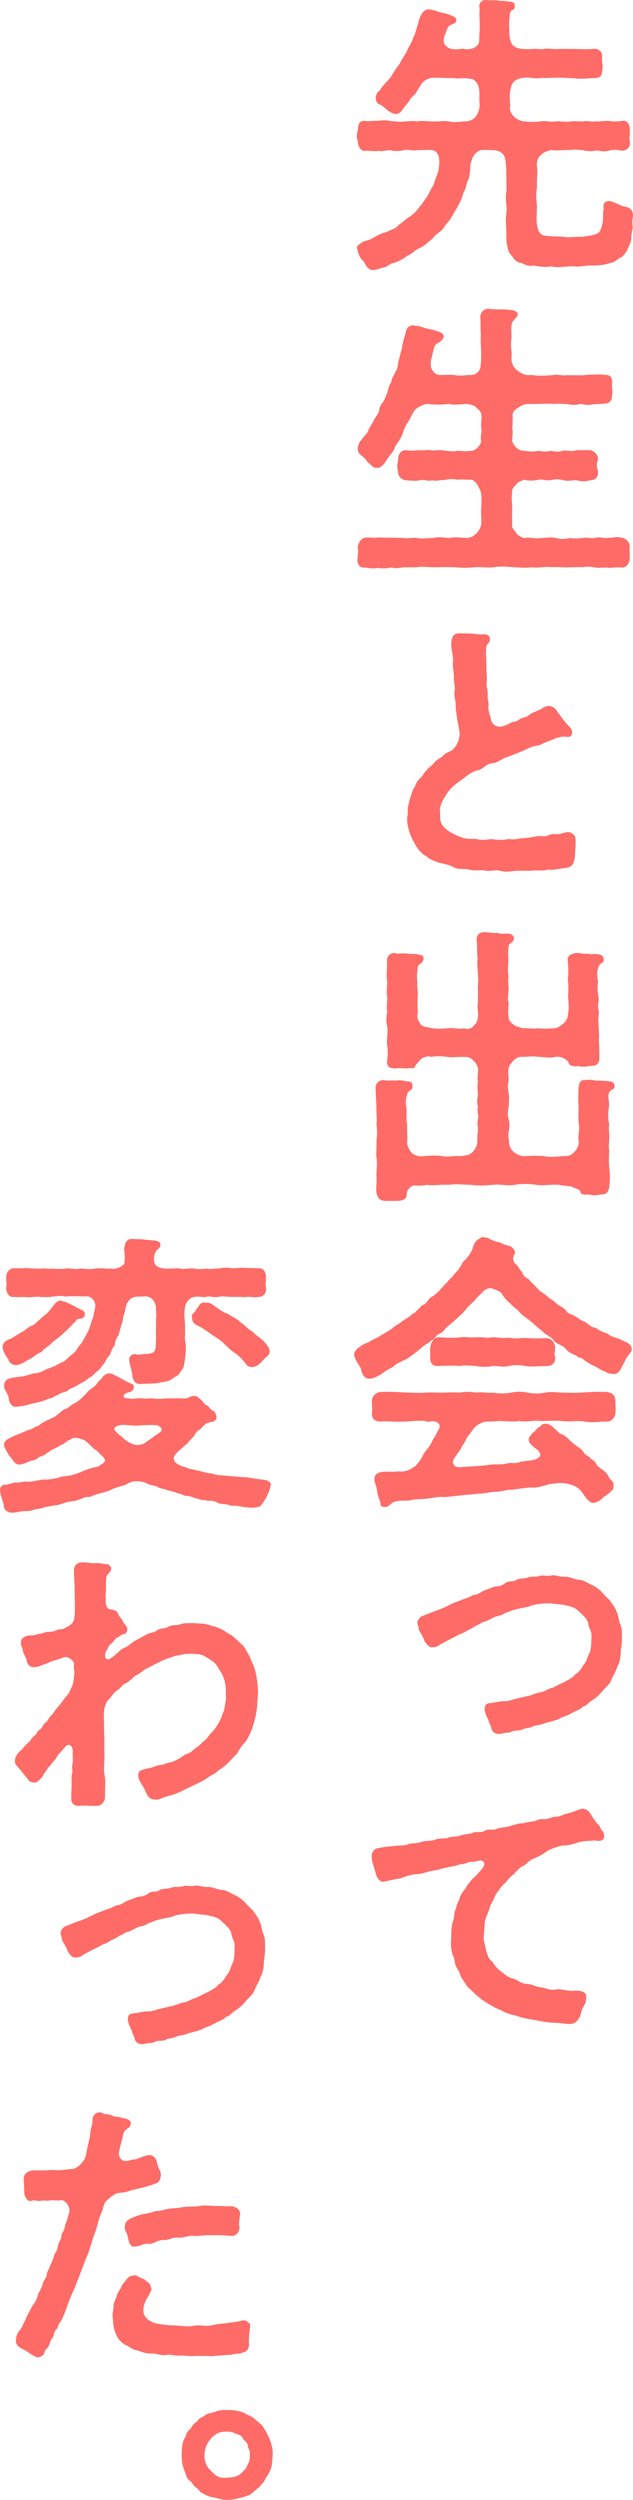 <?xml version="1.0" encoding="UTF-8"?><svg id="_レイヤー_2" xmlns="http://www.w3.org/2000/svg" viewBox="0 0 88.712 350.182"><defs><style>.cls-1{fill:#ff6b66;}</style></defs><g id="_レイヤー_4"><path class="cls-1" d="M88.671,31.775c0,.451-.246,1.066-.205,1.599,0,.451-.328,1.148-.492,1.476-.205.574-.615.902-.861,1.189-.615.164-.861.738-1.558.779-.779.287-1.271.328-2.05.369-.492,0-1.271,0-2.05.123-.738.082-1.107-.041-1.722,0-.943.082-1.599.205-2.46,0-.82.164-1.845.041-2.46-.123-.656.164-1.23-.082-1.763-.369-.533,0-1.025-.451-1.189-.82-.287-.328-.656-.697-.697-1.271-.205-.615-.164-.902-.205-1.804.041-1.148-.164-1.927,0-3.034.164-1.066-.205-1.804,0-2.993.082-.984-.041-2.05,0-3.157-.082-.656-.041-1.722-.492-2.173-.533-.533-1.107-.533-1.681-.533-.287-.041-.902-.041-1.435,0-.451.164-1.107.738-1.148,1.189-.246.533-.369,1.148-.287,1.558-.164.697-.082,1.107-.328,1.476-.246.492-.205.779-.451,1.394-.369.574-.287.984-.533,1.353-.123.369-.369.738-.697,1.353-.369.574-.574.984-.738,1.23-.205.41-.615.697-.902,1.189-.369.697-1.189.943-1.558,1.558-.41.328-1.271,1.148-1.763,1.353-.779.287-1.23.943-1.886,1.148-.574.492-1.476.902-1.968,1.025-.533.082-.82.574-1.353.615-.369.123-1.025.287-1.394.369-.779-.041-1.025-.533-1.394-1.271-.41-.205-.82-1.148-.902-1.763,0-.041-.041-.082-.041-.123,0-.328.574-.574.902-.861.533-.123.943-.246,1.353-.492.533-.287,1.23-.697,1.886-.82.779-.41,1.353-.451,1.722-1.025.533-.287,1.107-.902,1.558-1.148.328-.205.943-.738,1.312-1.312.451-.451.615-.861,1.148-1.517.164-.369.451-.902.902-1.681.164-.615.41-1.189.656-1.927.246-1.476.205-2.788-1.066-2.911l-1.968.041c-.738.164-1.107-.164-1.763,0-.615.164-1.312.164-1.763.041-.738-.123-1.271.246-1.804.041-.533.164-1.271-.041-1.845,0-.738.164-1.107-.779-1.107-1.394-.082-.164-.123-.369-.123-.574,0-.287.041-.574.123-.861.082-.779.123-1.435,1.107-1.353.451.123,1.148-.082,1.845,0,.574-.164,1.394-.041,1.804.041.492,0,1.271.164,1.763.041.779,0,1.271-.164,1.763,0,.656-.164,1.599,0,2.255,0,.902.041,1.599-.164,2.296,0,.369.123,1.435.082,2.009,0,1.394.041,1.968-.779,2.214-1.886.082-.738-.041-.943,0-1.558.041-1.025-.082-1.558-.451-2.05-.451-.574-.779-.451-1.23-.533-.533-.123-1.353.123-2.05-.082-.82.082-1.312-.041-1.968,0-.533,0-1.025-.082-1.558.164-.615.287-.943.697-1.025.984-.41.533-.574.943-.738,1.148-.492.451-.697.615-.902,1.107-.451.41-.492.615-.902,1.107-.205.328-.574.615-1.025.533-.738-.082-1.517-.984-1.927-1.23-.492-.123-.779-.533-.738-1.066.041-.779.533-.902.697-1.189.328-.615.984-1.066,1.394-1.681.41-.615.615-1.066,1.23-1.804.328-.738.779-1.271,1.066-1.886.205-.574.738-1.189.861-1.886.328-.451.41-1.189.574-1.558.164-.533.205-1.025.533-1.558.287-.574.697-.779,1.025-.779.328,0,.943.164,1.271.287.492.205.984.205,1.763.492.451.246.82.246.861.738.082.492-.82.574-1.025.82-.328.369-.369.82-.533,1.148-.246.492-.369,1.435.205,1.681.328.451,1.189.492,2.091.369.287-.123.615.205,1.189,0,.574-.041,1.189-.451,1.271-.984.041-1.066.082-1.517.082-2.419,0-.779-.082-1.517,0-2.296-.205-.533.164-1.148.779-1.148h.164c.082,0,.164.041.287.041h.779c.246,0,.533,0,.738.082.41-.041.984.041,1.517.123.492,0,.656.246.656.615,0,.615-.369.492-.41.574-.287.328-.328.41-.287.82-.082.164-.123.943-.082,1.886,0,1.025.082,1.64.492,2.173.574.574,1.394.574,2.501.574.656-.123,1.23.041,1.722,0,.41-.164,1.025-.041,1.681,0,.943-.082,1.886,0,2.665-.041,1.025.041,1.886.082,2.706,0,.82-.082,1.353.41,1.23,1.271,0,.656.164,1.312.041,1.64,0,1.066-.492,1.189-1.271,1.189-1.025.041-2.009.164-2.706,0-1.107,0-1.804-.123-2.665-.041-.574-.041-1.189.082-1.681,0-.492.082-1.148.082-1.722,0-.697-.123-1.886.041-2.337.533-.451.41-.615,1.599-.574,2.132-.041.492.123,1.148,0,1.558.041,1.148,1.312,1.886,2.132,1.886.779.082,1.353.082,2.05,0,.861-.164,1.435.123,2.173,0,.738-.082,1.394.123,2.173,0,.369-.082,1.066,0,1.763,0,.697-.205,1.189.164,1.763-.041.451.123.984-.082,1.804-.041.779.123,1.353.082,1.845,0,.738-.164,1.148.492,1.107,1.353.082.697-.164.984,0,1.435.164.943-.41,1.353-1.107,1.394-.779-.164-1.353-.164-1.845,0-.738.205-1.066,0-1.804-.041-.451.164-1.312.123-1.763-.041-.492,0-1.312-.164-1.763,0-.738-.082-1.845.123-2.542,0-.287-.082-1.189.246-1.517.574-.574.41-.779,1.189-.656,1.804.123.902-.082,2.009,0,2.829-.205.82-.082,1.968,0,2.665-.041,1.025-.123,1.927,0,2.624s.287,1.189.861,1.435c.943.205,1.968.123,2.911.205.574.164,1.476-.041,2.583,0,1.025-.123,1.886-.287,2.296-.574.328-.369.451-1.025.574-1.517.041-.697,0-1.476.123-1.804-.041-.287-.205-1.025.656-1.107.656-.041,1.804.779,2.378.779.82.205,1.066.615,1.066,1.353-.123.41-.123,1.025-.041,1.476Z"/><path class="cls-1" d="M88.22,77.04v.082c0,.246.041.492.041.779v.328c0,.697-.574,1.394-1.148,1.271-.656-.082-1.23.041-1.64.041h-.164c-.574-.123-1.394.082-1.804-.041-.697-.082-1.23-.205-1.804-.041-.41-.041-1.23,0-1.763,0-.779.082-1.681-.082-2.665,0-.82-.164-1.968.164-2.706,0-.984.164-1.722,0-2.665,0-.943-.082-1.64-.164-2.706,0-.902.123-1.763-.082-2.706,0-.943.123-1.968.082-2.706,0-.902-.041-1.681,0-2.706,0-.943.041-1.845-.164-2.665,0-.533,0-1.271.041-1.763,0-.328.041-.779.123-1.189.123-.205,0-.41-.041-.574-.082-.451.082-.861.123-1.23.123-.205,0-.41,0-.574-.082-.246.041-.492.082-.738.082-.451,0-.861-.082-1.107-.123-.738.123-1.148-.369-1.148-1.025,0-.123,0-.205.041-.328v-.123c0-.328.123-.902,0-1.353.164-.779.492-1.312,1.107-1.353.41-.082,1.394.082,1.845-.041.697.082,1.025,0,1.804.041l1.763.041c.369.123,1.148-.082,1.763,0,.615.164,1.64,0,2.255,0,.656-.164,1.353-.082,2.296,0,.697-.164,1.681-.041,2.419,0,.41-.041.779-.082,1.353-.615.246-.164.615-.82.697-1.23.082-.451-.041-1.599,0-2.214.041-.574.082-1.599,0-2.214-.246-.82-.861-1.968-1.517-1.886-.656,0-1.312-.082-1.845,0-.574-.164-1.271-.082-1.763.041-.615-.041-1.189.205-1.763.041-.451.205-1.107-.164-1.804,0-.574.164-1.353,0-1.845,0-.615-.082-1.189-.533-1.107-1.353-.205-.451-.082-.943,0-1.517,0-.861.451-1.353,1.107-1.353.533.082,1.353.082,1.845,0,.656.082,1.312-.123,1.804.041.697.041,1.025-.164,1.763.041.41-.041,1.066.205,1.763,0,.533,0,1.189.164,1.845,0,.656.164,1.64-.943,1.517-1.476-.164-.492.164-1.189,0-1.804-.082-.451.123-1.189.041-1.599.041-.492-.328-.82-.738-1.189-.287-.287-.902-.451-1.394-.492-.574.041-1.763.205-2.46,0-1.025.164-2.296.082-3.034,0-.369.041-.82.246-1.189.451-.41.246-.615.492-.902,1.025-.246.533-.41.82-.656,1.189-.328.492-.492.943-.615,1.312-.246.82-.738,1.435-1.107,1.968-.205.861-.861,1.271-1.189,1.927-.41.656-.943,1.189-1.353,1.066-.246.123-.656-.123-1.025-.574-.41-.164-.492-.656-.861-.902-.287-.246-.82-.492-.82-1.189v-.123c.123-.738.492-1.066.779-1.476.369-.369.697-.738.779-1.189.369-.574.574-.943.738-1.23.082-.328.656-.902.697-1.271,0-.287.205-.902.615-1.312.123-.246.369-.779.574-1.353.082-.287.205-1.066.533-1.353.041-.574.205-.656.492-1.312.287-.451.41-.738.451-1.353.205-.902.41-1.517.574-2.255.041-.738.369-1.394.533-2.255.164-.492.328-.656.82-.779.164-.123.451.123.738.041.574.123.984.287,1.312.369.533.164.902.123,1.394.369.82.164,1.066.533,1.025.861-.205.492-.615.738-1.107.984-.328.492-.41,1.271-.574,1.886-.164.328-.246,1.23.082,1.763.451.656.861.697,1.353.656.369,0,1.312-.041,1.681,0,.41.123,1.271.123,2.091,0,.943.123,1.64-.533,1.64-1.312.082-.574.082-.984.082-1.763,0-.82-.123-1.558-.041-2.542-.082-.902,0-1.558-.082-2.501,0-.574.451-1.148,1.066-1.148h.123c.451.082.943.082,1.722.082h.287c.41,0,.82.041,1.271.123.369,0,.779.287.779.492,0,.41-.287.574-.451.779-.205.246-.246.246-.369.615-.123.41-.082,1.148-.041,1.927-.123.738-.082,1.558,0,2.009.041.615-.123,1.107.082,1.558.123.41.246.738.902,1.189.492.328,1.025.615,1.763.492.943.164,2.05.123,3.157,0,.697-.123,1.066.123,1.763.041h1.763c.451.082,1.23-.123,1.804-.082.451,0,1.353-.082,1.845.041.902-.041,1.107.533.984,1.394,0,.656.164.902,0,1.517.041.738-.451,1.107-1.025,1.107-.738.082-1.271.041-1.804.123-.574.205-1.435-.164-1.804-.041-.492.164-1.312.082-1.763-.041-.533.041-1.025-.082-1.763,0-.984-.082-2.255.041-3.157,0-.738-.041-1.271.123-1.763.492-.697.369-.943.902-.82,1.271-.041.615,0,1.189-.082,1.517.123.533.041,1.107,0,1.804,0,.533.82,1.558,1.681,1.476.738.123,1.476.164,2.05,0,.574.164,1.271.123,1.763,0,.451.164,1.23.164,1.763-.041.656.041,1.189.164,1.804-.041h1.845c.656.082,1.23.779,1.107,1.353-.164.492-.205,1.066,0,1.517.123.82-.246,1.312-1.107,1.353-.697.205-1.148.164-1.845,0-.615-.041-1.066.164-1.804,0-.779-.164-.984-.205-1.763-.041-.697.164-1.353-.164-1.763-.041-.656.123-1.353.205-2.05,0-.41.164-.984.369-1.107.656-.492.492-.656.738-.574,1.23-.164.574.041,1.517,0,2.214-.041.574,0,1.722,0,2.214-.123.451.369.779.615,1.23.328.369.984.697,1.23.615.574-.164,1.476.164,2.173,0,.615,0,1.517-.164,2.091,0,.697.205,1.23.164,2.05,0,.697.164,1.353,0,1.763,0,.697-.164,1.025.164,1.804-.041.615-.164,1.148.164,1.804,0,.451.082,1.025-.205,1.804,0,.656.082,1.148.656,1.148,1.271v.082c-.041.123-.041.246-.041.369Z"/><path class="cls-1" d="M80.676,118.081c0,.615-.082,1.025-.082,1.722-.082.82-.246,1.148-.369,1.312-.246.41-.943.492-1.476.533-.861.123-1.23.246-1.968.164-.615.246-1.599.041-2.337.164h-1.845c-.533,0-1.107.123-1.681.123-.287,0-.574-.041-.861-.123-.656-.205-1.23.164-2.132-.041-.574-.123-1.435.123-2.173-.123-.492-.164-1.517.041-2.173-.328-.656-.369-1.558-.533-2.009-.615-.615-.246-1.435-.492-1.804-.943-.656-.246-1.107-.902-1.394-1.353-.328-.451-.738-1.312-.943-1.845-.164-.615-.369-1.23-.369-1.927,0-.164,0-.328.041-.492.082-.369.041-.615.041-.902,0-.164,0-.328.082-.574.164-.615.205-.943.369-1.353.041-.246.328-1.066.574-1.312.123-.492.41-.861.738-1.189.287-.205.451-.656.902-1.107.41-.533.697-.533,1.025-1.025.246-.287.533-.492,1.148-.861.164-.287.738-.615,1.189-.779,1.025-.574,1.394-2.255,1.189-2.829-.082-1.025-.246-1.025-.287-1.804-.123-.779-.205-1.025-.205-1.886,0-.697-.287-1.23-.164-1.845.164-.779-.164-1.189-.082-2.091.041-.492-.246-1.353-.123-2.05.041-1.066-.41-2.05-.205-2.952.082-.656.369-1.025.984-1.025h.738c.41,0,.779,0,1.23.041.697.082,1.066.123,1.722.082.369.041.656.205.697.656.041.451-.287.615-.41.82-.246.492-.041.738-.164,1.189.082.779.082,1.599.082,2.173,0,.533.123,1.312.041,1.763-.123.697.246,1.476.123,1.927-.041.615.205,1.025.123,1.517-.082.533.164,1.148.328,1.763.123,1.025,1.025,1.23,1.517,1.107.574-.123.984-.369,1.23-.492.533-.287.738-.041,1.23-.492.287-.246.984-.287,1.271-.533.738-.615,1.558-.656,2.05-1.107.246-.123.697-.287.943-.246.369.041.861.328,1.025.738.287.328.492.656.82,1.107.369.41.574.738.902,1.025.41.369.492.861.328,1.189s-.574.287-.82.246c-.615-.082-.984.123-1.148.164-.246-.041-.533.246-1.353.492-.697.246-1.107.574-1.517.615-.943.082-1.558.574-2.132.779-.697.246-1.476.615-2.132.82-.615.164-1.189.779-2.05.861-.902.082-1.312.902-2.009.984-.574.082-1.435.656-1.886,1.066-.492.369-1.394.943-1.681,1.312-.656.615-.861,1.066-1.23,1.681-.451.779-.574,1.435-.451,2.05-.041,1.066.123,1.476.738,2.05.492.451,1.066.738,1.845,1.066.738.369,1.558.41,2.419.369.902.287,1.722.041,2.255.041.656.082,1.599.205,2.337-.041.779.205,1.353-.082,2.296-.123,1.148-.041,1.558-.369,2.378-.246.82.123,1.025-.41,1.886-.287.574.082,1.476-.369,1.927-.287.328.082.861.451.861.779v.082c.041.246.041.451.041.656Z"/><path class="cls-1" d="M86.129,152.152c0,.451-.369.451-.492.574-.246.205-.369.41-.369.779-.041.328.164.984.041,1.804-.123.738-.082,1.763.082,2.173-.164.779.041,1.066,0,1.845-.041.82-.123,1.394,0,1.886-.082.779-.082,1.722,0,2.46.123.943.082,1.763,0,2.542-.123.943-.533,1.148-1.353,1.107-.369.123-.943.164-1.476,0-.697.041-1.148.041-1.23-.369-.082-.41-.615-.369-1.189-.738-.82-.123-1.353-.123-1.763-.246-1.189-.082-2.337.164-3.198,0-1.189-.164-2.173-.164-3.034,0-1.148.205-1.886-.123-3.075,0-.902.082-2.173.164-3.034,0-.902,0-2.173-.164-3.075,0-1.148-.082-2.214.164-3.157,0-.738.164-1.271.123-1.763.082-.656.123-1.025.779-1.025,1.066,0,.779-.328,1.066-1.394,1.107h-1.517c-.902,0-1.189-.41-1.353-1.189-.082-.779.082-1.517,0-2.501,0-.697.164-1.435,0-2.46-.082-.738.082-1.353,0-2.296.164-.779.082-1.722,0-2.296.123-.943-.041-1.558,0-2.542-.041-.738-.082-1.558-.123-2.46v-.082c0-.697.574-1.148,1.189-1.107.41.164,1.066,0,1.681.082.492-.123,1.23.041,1.599.123.328,0,.574,0,.656.328.082.246.082.82-.164.82-.533.41-.533.533-.533.779-.205.328-.246,1.107-.082,1.886.041.82-.082,1.804.082,2.173-.041.82.082,1.886,0,2.419-.041.451.164.984.574,1.517.369.451,1.271.656,1.681.533.779-.041,1.804-.164,2.706,0,.738.164,1.681-.082,2.665,0l.943-.164c.738-.328,1.148-1.066,1.271-1.722,0-.574-.041-.943.082-1.517.041-.697-.164-1.107,0-1.763s-.205-1.025,0-1.763c-.205-.656-.082-.984,0-1.804-.041-.451-.123-.984,0-1.763-.164-.451.082-1.148,0-1.845-.123-.369-.328-.861-.656-1.025-.246-.369-.656-.533-1.271-.533-.738-.041-1.804.123-2.296,0-.697-.082-1.64-.164-2.296,0-.492-.164-.861-.041-1.394.246-.287.328-.82.82-.902,1.107-.123.41-.656.123-1.025.246-.615.041-.984-.082-1.517,0-.615.041-1.435,0-1.394-.943.164-.902.123-1.804,0-2.501-.041-.738.164-1.681.041-2.46-.205-.615-.123-1.476,0-2.05-.164-.615.041-1.476,0-2.05-.205-.984.082-1.476-.041-2.501-.123-.738.082-1.64,0-2.542-.041-.779.615-1.148,1.107-1.107.41.205.984-.041,1.681.082.41.082.984,0,1.599.123.451.082.697.123.738.492.082.697-.902.984-.779,1.189-.041.328-.246,1.312-.082,2.132-.082.82.123,1.394.041,2.132-.082.82.041,1.763,0,2.378-.205.574.246,1.312.574,1.599.41.328,1.025.246,1.353.41.861.082,1.517.082,2.296,0,.779-.123,1.681.205,2.296,0,.328.205,1.066.082,1.353-.369.246-.287.533-.492.574-1.23.082-.615-.164-1.353,0-1.968-.041-.697.041-1.23,0-1.845-.082-.574.123-1.148,0-1.845.041-.861-.205-1.64-.041-2.542-.123-.697-.041-1.558-.123-2.337-.082-.82.205-1.312,1.025-1.312h.205c.656.041,1.189.164,1.681.082.533.246.984.082,1.64.123.246.041.697.246.656.697-.082.697-.82.533-.738,1.189-.082.246-.082,1.107-.041,1.927-.041.984-.123,1.64.041,2.173-.164.574,0,1.271,0,1.845-.041.615-.205,1.353,0,1.845-.041.779-.123,1.517,0,1.968-.082.328.246.779.656,1.066.246.246.82.369,1.271.533.779-.041,1.353.123,2.255,0,.492.123,1.722.041,2.255,0,.205.082.861-.328,1.23-.656.492-.41.615-.861.656-1.353.164-.738.082-1.681,0-2.378.041-.902.082-1.64-.041-2.501.123-.82.082-1.599,0-2.542-.082-.738.369-.943,1.107-1.107.41-.082,1.148.205,1.681.082.615.164.902-.041,1.599.123.41.082.574.164.656.697.082.533-.533.41-.697.984-.205.328-.328,1.353-.082,2.132-.205.902,0,1.722.041,2.132.123.779-.205,1.066,0,1.804.164.41-.123,1.394,0,1.763,0,1.025.164,1.845.041,2.46.082.656.082,1.845.082,2.542,0,.943-.533,1.107-1.435,1.107-.533.164-1.189.123-1.476,0-.287.123-1.353.041-1.394-.41-.041-.451-1.148-1.025-1.886-.861-.656.205-1.517,0-2.337,0-.656-.164-1.763,0-2.255,0-.492-.082-.943.205-1.271.533-.328.41-.615.697-.656,1.025-.123.574,0,1.23,0,1.845-.205.533-.082,1.189,0,1.763.123.451,0,1.394,0,1.804-.123.738-.205,1.148,0,1.763.164.697.123,1.271,0,1.763-.123.656.082,1.148.041,1.476.041.369.205.984.738,1.394.451.328.943.574,1.476.533.861-.041,1.845-.082,2.665,0,.779.164,1.804.082,2.665,0,.738,0,1.148-.041,1.599-.574.492-.492.615-.943.656-1.476-.205-.533.164-1.804,0-2.419-.123-.656-.041-1.845-.041-2.542-.082-.943-.041-1.722,0-2.542.082-.779.246-1.189,1.107-1.107.41-.123.984.082,1.64.082.656,0,1.025.041,1.64.123.287-.041.656.205.656.656Z"/><path class="cls-1" d="M88.548,189.134c0,.082-.123.164-.205.369-.328.41-.615.738-.82,1.312-.451.533-.492,1.599-1.558,1.681-.369-.164-.697.041-1.107-.369-.41-.041-1.066-.533-1.558-.779-.41-.123-1.271-.697-1.476-.861-.287-.41-.943-.246-.984-.574-.656-.205-1.271-.533-1.681-1.107-.533-.451-1.23-.533-1.599-1.107-.41-.533-1.189-.738-1.64-1.312-.697-.492-1.148-.984-1.517-1.271-.615-.533-1.148-.779-1.517-1.23-.369-.492-.984-.82-1.394-1.312-.574-.492-.861-.82-1.189-1.394-.451-.451-.861-.492-1.271-.656-.41-.205-.943.041-1.271.328-.246.328-.902.82-1.23,1.312-.615.615-.861.738-1.353,1.394-.492.615-1.066,1.025-1.394,1.353-.492.492-.779.574-1.066.943-.369.164-.451.697-1.066.943-.615.246-.697.82-1.23.984-.246.328-.779.492-1.271.943-.533.492-.943.779-1.23.984-.615.451-.984.738-1.394.861-.656.369-1.066.492-1.435.902-.615.328-.902.451-1.435.861-.574.369-1.23.779-1.763.779-.861.164-1.23-.779-1.312-1.394-.123-.328-.943-1.353-.943-1.927v-.123c0-.287.41-.861.779-.984.369-.369.902-.533,1.271-.656.369-.328,1.066-.533,1.599-.902.492-.287.82-.492,1.558-.943.451-.451,1.025-.697,1.476-1.066.41-.328,1.107-.615,1.476-1.066.533-.164.574-.533,1.025-.82.164-.41.615-.369,1.025-.861.205-.369.492-.656.984-.902.492-.451.574-.451.943-.902.369-.41.492-.574.943-.984.205-.451.615-.533.902-1.025.287-.41.615-.533.82-1.025.369-.492.369-.779.779-1.066.369-.451.738-.861.984-1.476.205-.779.492-1.271.943-1.435.246-.164.369-.287.492-.287.041,0,.082.041.123.041.287.082.533,0,.779.205.41.205,1.066.492,1.435.492.533.287,1.189.533,1.558.533.164.246.656.41.656.984-.287.451-.369.902-.164,1.148.041.328.041.246.287.41.451.451.533.902.861,1.066.082.451.41.82.902,1.025.205.246.41.492.943.984.451.41.492.697,1.025.902.205.246.615.41,1.025.861.533.205.902.738,1.107.82.328.287.779.369,1.107.779.205.451.779.615,1.107.738.369.164,1.066.779,1.599.902.574.41.861.779,1.558.861.574.492,1.148.615,1.64.82.533.451.984.492,1.681.738.451.328,1.64.533,1.64,1.312v.082c.041.082.041.123.041.164ZM63.62,205.247c.123.246.656.287.984.287.246-.082.574-.041.984-.082,1.025-.082,1.804-.082,2.911-.246.861-.164,1.927.041,2.87-.287.369.041,1.148.082,1.599-.164.984-.164,1.681-.123,2.255-.41.369-.205.779-.492.246-1.107-.123-.205-.328-.246-.615-.492-.451-.41-.82-.738-.738-1.107-.123-.205.328-.615.492-.902.246-.082.451-.41.779-.738.451-.205.574-.574.861-.533.656-.164,1.312.451,1.558.738.41.287.492.615,1.025.738.369.205.779.533.984.779.287.287.656.574.984.82.205.164.574.369.902.738.205.492.738.697.943.861.164.328.697.41.902.902.123.41.697.656.902.861.369.246.656.492.861.984.123.369.861.697.656,1.23.123.574-.287.697-.574,1.025-.369.287-.861.574-1.23.984-.205.123-.697.41-.902.369-.287.082-.533-.041-.902-.41-.574-.615-.82-1.271-1.435-1.681-.287-.328-1.599-.656-2.173-.656-.533,0-1.435.041-2.214.287-.943.287-1.64.41-2.378.328-.697.123-1.599.164-2.378.328-.615-.082-1.558.287-2.378.287-.738,0-1.599.287-2.378.246-.943.164-1.558.123-2.378.246l-2.337.246c-.902-.123-1.517.123-2.419.205-.615.123-1.517,0-2.378.246-.615.082-1.927-.041-2.501.328-.492.41-.697.574-.984.615h-.082c-.287,0-.656-.123-.615-.451-.123-.697-.369-.984-.451-1.599,0-.451-.205-.943-.369-1.517-.246-1.189.738-1.353,1.353-1.394.738,0,1.23.041,2.05-.041.574.082,1.271-.041,1.927-.492.41-.246.574-.451,1.025-1.025.369-.574.492-1.025.984-1.558.451-.574.574-.861.902-1.517.328-.369.41-.779.779-1.353.287-.492-.082-1.148-1.066-1.066-.246,0-.492.164-.861-.041-1.025-.123-2.132.082-3.157.082-1.066.082-2.255-.123-3.198,0-.779-.041-1.23-.492-1.107-1.353.082-.451-.082-.861,0-1.435-.164-.492.41-1.271,1.107-1.353,1.148-.082,2.296,0,3.198.041,1.189.041,2.214.123,3.157.041.984-.082,1.517.041,2.378,0,.779,0,1.681-.082,2.419,0,.779-.164,1.681-.123,2.378,0,.697-.123,1.64.082,2.419,0,.697.164,1.722.123,2.419,0,.82-.164,1.476-.164,2.378,0,.738.164,1.517.164,2.419,0,.943-.164,1.476-.041,2.378,0,.902,0,1.886.082,3.157-.041.861-.041,2.091-.123,3.198-.041.82.205,1.107.533,1.107,1.353-.041.451.082.984,0,1.435.082.615-.533,1.353-1.107,1.353-1.189-.041-1.968.205-3.198,0-.984-.205-2.091.082-3.157-.082-1.189-.082-2.091,0-2.993,0-.861-.164-2.009.205-2.993,0-1.148.164-2.214-.041-2.993,0-.861.123-2.009-.041-2.501.369-.943.328-1.271,1.353-1.681,1.681-.41.615-.492,1.025-.861,1.435-.123.41-.492.82-.902,1.435-.41.574-.492.779-.246,1.271ZM60.299,190.036c0-.492-.041-.984,0-1.23.041-.533.41-1.558,1.271-1.476.779.041,2.009.123,2.911,0,.779-.123,1.353.082,2.255,0,.943-.082,1.353.164,2.296,0,.574-.041,1.476.205,2.296.041.697.164,1.271.123,2.132.041,1.23.082,1.886.082,2.993.041.984-.041,1.312.779,1.353,1.353,0,.615-.205.943,0,1.23.123.738-.41,1.353-1.107,1.312-.984,0-2.132.164-3.075,0-.902-.164-1.64-.164-2.296,0-.861.205-1.353,0-2.296,0-.615.164-1.64.164-2.296,0-.615,0-1.64-.164-2.255,0-.861-.082-1.804-.041-3.075,0-.82.041-1.189-.451-1.107-1.312Z"/><path class="cls-1" d="M86.99,231.569c-.041.738-.164,1.435-.492,1.927-.123.574-.615,1.271-.82,1.804-.205.656-.779,1.025-1.189,1.517-.574.738-.943.984-1.722,1.517-.451.328-.656.697-1.066.697-.369.451-.615.451-1.107.697l-1.189.615c-.574.164-.82.287-1.148.492-1.189.41-1.599.41-2.173.656-.41.164-1.025.164-1.435.369-.492.246-1.066.205-1.353.369-.451.287-1.107.082-1.558.328-.492.246-.943.123-1.394.287-.123.041-.287.041-.41.041-.574,0-1.025-.328-1.066-.82-.082-.41-.41-.779-.369-1.025-.123-.287-.574-1.066-.574-1.599,0-.492.164-.861.738-.861.779-.082,1.353-.246,1.804-.287.451.082,1.23-.123,1.64-.287l1.763-.41c.492-.041,1.107-.41,1.804-.533.697-.082,1.23-.574,1.804-.656.574-.287,1.025-.533,1.681-.82.369-.246,1.107-.533,1.476-1.066.492-.246.738-.656,1.148-1.312.451-.451.492-1.025.779-1.558.328-.615.287-1.435.328-2.132.082-1.189-.369-1.312-.451-2.091-.082-.615-.738-1.148-1.148-1.558-.533-.533-.943-.779-1.804-.943-.492-.164-1.517-.205-2.296-.328-.697-.041-1.64.041-2.583.246-.697.369-1.722.369-2.501.656-.369.041-.697.287-1.23.41-.287.205-.738.41-1.23.492-.369.041-.82.41-1.189.533-.41.287-.943.205-1.189.574-.492.082-1.148.656-1.394.697-.328.123-.943.615-1.435.697-.615.369-1.066.533-1.394.738-.697.328-.738.41-1.394.738-.451.369-.615.328-1.066.369-.533.041-.861-.533-1.107-.902-.164-.656-.738-1.271-.82-1.763.041-.287-.164-.451-.164-.656v-.082c0-.369.328-.861.82-1.025.574-.205,1.066-.451,2.05-.779.41-.123,1.271-.533,1.681-.738.697-.41,1.312-.492,1.722-.738.328-.082,1.148-.369,1.476-.615.492,0,.902-.246,1.517-.615.328-.123.861-.328,1.517-.574.656-.082.984-.082,1.517-.492.533-.41,1.189-.123,1.558-.451.287-.246,1.189-.164,1.599-.328.574-.246,1.066-.041,1.599-.205.164-.041.287-.082.451-.082.287,0,.533.041.82.041.123,0,.246,0,.369-.041.082,0,.205-.041.287-.041.533,0,1.025.246,1.722.205.615-.041,1.148.369,1.886.41.656.041.984.328,1.681.656.574.246.984.533,1.476.984.451.533.82.861,1.23,1.271.41.656.779.984.902,1.517.287.41.287,1.189.574,1.845.205.451.205,1.025.205,1.599v.533c0,.779-.164,1.353-.164,1.886Z"/><path class="cls-1" d="M84.653,257.194v.164c-.041.574-.861.574-1.23.451-.984.082-1.517.041-2.296.246-.82.246-1.435.492-2.255.451-.902.205-1.681.492-2.173.779-.574.451-1.353.861-2.091,1.148-.492.205-.779.697-1.271.943-.451.164-.902.697-1.312,1.148-.533.369-.943.861-1.148,1.189-.697.492-.902,1.107-1.148,1.271-.41.615-.533,1.107-.738,1.476-.451.615-.328.902-.615,1.517-.205.41-.451,1.107-.451,1.558-.041.779-.123,1.312-.123,1.681-.082.738.205,1.148.287,1.886.287.779.287,1.23.861,1.64.369.574.779,1.066,1.23,1.394.41.328,1.107.902,1.599.984.615.082,1.148.738,1.968.779.943.041,1.353.451,2.091.492.615.041,1.23.492,2.091.287.533-.123,1.599.205,2.173.205.41-.041,2.132-.205,2.05.861.041.902-.41,1.271-.574,1.722s-.164.738-.369,1.148c-.246.41-.574.82-1.148.902h-.287c-.656,0-1.435-.164-2.009-.164-.861,0-1.886-.205-2.747-.369-.943-.164-1.845-.287-2.624-.615-.943-.164-1.599-.451-2.46-.902-.574-.205-.779-.369-1.148-.574-.41-.205-.779-.492-1.066-.656-.82-.615-1.23-.984-1.804-1.599-.41-.246-.574-.574-.779-.943-.287-.41-.451-.533-.656-1.066-.123-.615-.451-.779-.533-1.148-.246-.328-.164-.779-.369-1.312-.369-.82-.451-1.722-.328-2.911-.041-.697.041-1.025.123-1.845.246-.369.287-1.312.369-1.681.205-.369.246-1.066.615-1.599.041-.369.287-.984.82-1.476.246-.533.656-1.025,1.025-1.435.492-.451.984-.943,1.435-1.558.246-.328.328-.656.082-.902-.369-.369-.984.082-1.517.041-.492-.041-1.148.328-1.353.328-.615,0-.861.246-1.517.328-.902.123-1.927.492-2.378.533-.697.082-1.927.533-2.378.533-.656,0-1.558.246-2.501.615-.574.041-1.476.287-2.296.451-.615.082-.984-.615-1.107-1.148-.205-.697-.328-1.066-.492-1.599-.041-.082-.082-.451-.082-.779,0-.205,0-.41.082-.533.328-.656.615-.615,1.107-.697.82-.164,1.517-.205,2.009-.246.738-.123,1.476,0,1.968-.287.615-.123,1.189-.041,1.927-.328.451-.164,1.189,0,1.968-.328.369-.164,1.23-.041,1.763-.246.574-.205,1.025-.041,1.599-.287.533-.205,1.189-.123,1.804-.41.41-.164,1.148.082,1.599-.246.492-.328,1.148,0,1.722-.287.492-.246,1.353-.123,1.886-.41.656-.123,1.148-.41,1.681-.328.41-.123,1.271-.287,1.722-.328.41-.205.902-.328,1.435-.287.246.082,1.107-.328,1.394-.328.492.041.779-.123,1.435-.369.328-.082.738-.164,1.394-.41.287-.123.574-.246.902-.328h.205c.492,0,.902.41,1.148.82.164.369.451.656.738,1.148.451.328.492.574.697.984.246.164.369.492.369.861Z"/><path class="cls-1" d="M37.966,207.912c0,.082-.041.164-.082.246v.082c0,.369-.615,1.763-.984,2.173-.328.492-.41.697-1.066.738-.697.164-1.681-.082-2.419-.164-.451-.164-.902.082-1.435-.205-.492-.123-.943-.041-1.435-.246-.451-.287-1.066-.369-1.435-.287-.328-.205-.861,0-1.394-.328-.328.041-.984-.369-1.394-.369-.451.082-1.107-.41-1.435-.369-.328-.164-.902-.328-1.353-.41-.656-.287-1.025-.205-1.394-.451-.451-.287-1.189-.246-1.558-.533-.697-.328-1.599-.369-2.132-.205l-.533.205c-.451.369-.656.246-1.271.492-.328.123-.697.164-1.23.492-.984.369-1.804.451-2.583.82-.287.205-.861-.041-1.312.328-.451.123-.861.328-1.312.369-.984.041-1.886.615-2.624.574-.615.164-.738.123-1.394.287-.697.287-1.189.205-1.476.328-.615.287-1.066.164-1.558.205-.574.082-.943.205-1.312.205h-.246c-.451,0-1.107-.369-1.066-1.025,0-.328-.492-1.312-.492-1.886v-.123c-.041-.041-.041-.123-.041-.164,0-.369.369-.779.697-.697.369,0,.779-.205,1.517-.328.533.082.861-.164,1.517-.123.943.082,1.845-.328,2.583-.287.779.041,1.804-.246,2.542-.451.82,0,1.845-.328,2.501-.615.943-.41,1.312-.492,2.091-.697.328-.041.451-.123.697-.328.615-.328.82-.615.123-1.271-.205-.123-.738-.82-1.107-.943-.246-.287-1.025-.984-1.271-1.189-.492-.205-1.558-.615-2.05-.082-.656.205-.779.656-1.435.779-.369.369-1.148.533-1.394.82-.533.287-.902.697-1.353.738-.41.246-.779.615-1.271.574-.779.41-1.476.574-1.763.574-.656-.082-.902-.861-1.353-1.271-.205-.451-.697-1.066-.697-1.517-.082-.41.369-.738,1.025-1.066l2.337-.984c.369-.082.738-.246,1.148-.533.41.041.574-.451,1.107-.574.246-.328.82-.328,1.025-.574.246,0,.656-.328,1.066-.656.41-.328.533-.533,1.025-.656.492-.287.615-.492.984-.697.656-.287,1.148-.779,1.845-1.476.246-.41.492-.451.902-.82.328-.164.533-.533.82-.902.533-.287.328-.615,1.107-.984.451-.205.943.082,1.148.205.656.287,1.23.697,2.05,1.066.246.082.697.205.574.656-.164.902-1.025.451-1.353,1.025-.164.369.082.492.615.451.451.246,1.517-.123,2.132.041.287.082.984-.082,1.353,0,.861.164,1.804-.082,2.46,0,.779-.041,1.066-.041,2.009,0,.451,0,.861-.451,1.189-.328.492-.082.492.123.984.451.41.369.451.738.943.861.287.205.369.615.82.738.205.123.41.451.451.861.041.656-.615.656-.984.779-.533.041-.779.41-1.312.984-.328.123-.697.492-.82.902-.41.369-.533.533-.943,1.025-.492.41-.738.656-1.23,1.066-.574.574-.902.943-.574,1.435.082.287.779.697,1.558.861.574.328.943.246,1.435.41.902.164,1.64.492,2.255.451.656.328,1.64.246,2.296.369l2.829.205c1.312.287,2.624.287,2.747.533.246.123.369.246.369.41ZM1.189,190.446c-.205-.287-.779-1.066-.82-1.681-.041-.41.205-.902.902-1.148.656-.246,1.025-.615,1.804-1.025.574-.287.779-.697,1.517-.943.451-.205,1.189-1.107,1.804-1.517.369-.246.984-1.107,1.271-1.476.287-.287.533-.533.984-.451.205.164.287.041.697.246.615.246,1.107.574,1.804.902.164.082.82.287.738.738-.082.779-.779.574-1.025.697-.369.246-.205.41-.533.533-.574.697-.984.984-1.599,1.599-.697.615-1.23.902-1.763,1.476l-.902.697c-.205.369-.533.369-.984.656-.615.533-.943.615-1.681,1.066-.492.287-1.066.451-1.271.41-.492-.082-.902-.41-.943-.779ZM.861,179.007c0-.779.451-1.353,1.107-1.353.574,0,1.025.041,1.845-.041.41.123,1.189.041,1.886.123.369-.164,1.189.082,1.681-.041.41.082,1.312.082,1.845,0,.82-.082,1.23.205,2.009,0,.779.041,1.353.164,2.132,0,.779-.123,1.517.082,2.214,0,.656.205,1.927-.41,1.886-.902-.041-.369.082-.533,0-.902.082-.287-.164-.738,0-1.271.082-.656.41-1.066.984-1.066h.164c.369.041,1.025,0,1.558.082.533.041.902.123,1.517.123.369.082.697.164.779.492.041.287,0,.492-.328.738-.369.287-.492.697-.533,1.066-.041.328-.041.574.041.861.164.492.779.779,1.64.779.656.041,1.558-.082,1.968,0,.451.164,1.23-.082,1.886,0,.451.082,1.025.123,1.845,0,.492.164,1.025-.041,1.763,0,.451-.123,1.107-.164,1.763-.041.492.041,1.312-.123,1.804-.041l1.845.041c.861-.123,1.189.82,1.107,1.353.041.574-.123.861,0,1.312.164.779-.41,1.435-1.107,1.353-.533.164-1.148-.123-1.845.041-.779-.082-1.189-.041-1.804-.041-.738,0-1.189-.123-1.763-.041-.779.205-1.025-.082-1.763,0-.328.205-1.107-.123-1.681.041-.738,0-1.353.861-1.394,1.558-.123.697-.082,1.271,0,1.927.041.574,0,1.435.041,1.845-.164.533.164,1.271.082,1.681,0,1.148-.164,2.05-.287,2.747-.164.451-.41.574-.615,1.025-.123.164-.697.451-1.066.738-.615.41-1.025.328-1.722.492-.615.164-1.558.123-2.419.164-.82.123-1.189-.246-1.353-.984-.082-.943-.533-2.132-.451-2.378-.082-.328.205-.779.82-.82.656.205.902,0,1.435,0,1.558-.041,1.394-.574,1.476-1.558.041-.451,0-1.148,0-1.681,0-.369.041-1.189,0-1.64.123-.574,0-1.23,0-1.722,0-.246-.246-.82-.533-1.107-.451-.451-1.107-.369-1.476-.328-1.353-.082-1.64.328-1.968.82-.287.369-.287,1.189-.492,1.64-.164.369-.082.82-.369,1.476l-.41,1.517c-.328.287-.492.943-.533,1.353-.287.328-.533.943-.615,1.271-.41.492-.574.697-.779,1.189-.492.533-.615.861-.902,1.066-.328.246-.738.656-.943.861-.287.082-.82.656-1.435.902l-.738.451c-.533.287-1.025.369-1.23.697-.615.205-.943.205-1.271.533-.533.082-.82.533-1.271.492-.943.451-1.599.533-2.46.738-.82.246-1.189.328-2.009.41-.82.123-1.107-.533-1.189-1.107,0-.615-.656-1.148-.656-1.845,0-1.107,1.189-1.066,2.009-1.23.861-.041,1.271-.246,2.05-.451.861-.082,1.189-.246,2.05-.697.738-.205,1.353-.533,1.845-.82.779-.246.943-.779,1.722-1.271.328-.205.574-.82,1.23-1.558l.902-1.64c.246-.533.369-1.271.656-1.804.123-.779.287-1.271.328-1.64.041-.656-.533-1.435-1.23-1.394-.656.041-2.255-.082-2.993.041-.615-.164-1.025-.082-1.763,0-.41.082-1.23.082-1.763.041-.451-.082-1.353.082-1.804.041-.574-.082-1.189.041-1.845-.041-.738.164-1.148-.738-1.107-1.353.123-.451,0-.902,0-1.312ZM21.771,199.63c-.492-.041-1.927,0-2.501.082-.533,0-1.312-.082-2.009-.123-1.025.041-1.599.533-1.025.902.164.287.574.574.861.779.41.451.82.697,1.312.943.451.287,1.476.246,1.886-.082l1.23-.861c.287-.205.656-.451.984-.697.41-.328-.082-.943-.738-.943ZM26.937,184.542c-.164-.205.041-.533.328-.738.287-.246.205-.533.451-.656.246-.41.533-.82,1.107-.656.451-.082.861.123,1.271.492.656.41,1.148.861,1.845,1.066.738.492,1.23.615,1.763,1.189.492.246,1.107,1.025,1.722,1.312.492.615,1.148.861,1.64,1.435l.369.451c.656.82.287,1.435-.164,1.681l-.861.902c-.123.164-.574.41-.984.492-.615-.082-.697-.041-.984-.492-.369-.451-.861-1.066-1.517-1.476-.615-.41-1.107-.943-1.599-1.394-.451-.492-1.189-.861-1.681-1.23-.574-.41-1.271-.902-1.763-1.148-.451-.205-1.025-.451-.943-1.23Z"/><path class="cls-1" d="M36.162,237.145c-.082.902-.082,1.599-.205,2.501-.123.943-.369,1.64-.533,2.214-.287.902-.615,1.517-.902,1.968-.574.656-.902,1.066-1.23,1.722l-1.476,1.558c-.697.615-1.189.82-1.722,1.353-.656.246-1.148.738-1.968,1.148-.779.369-1.435.697-2.214,1.066-.41.205-1.271.656-2.009.82-1.066.246-1.722.738-2.255.574-.943,0-1.148-.984-1.435-1.517-.328-.615-.943-1.312-.82-2.009,0-.656.861-.697,1.681-.902.697-.164.902-.369,1.476-.41.492-.041.656-.246,1.148-.328.82-.164,1.025-.369,1.476-.615.41-.205.533-.451,1.148-.656.656-.246.861-.656,1.23-.861.451-.246.697-.656,1.107-.943s.492-.656,1.025-1.148c.41-.41.697-.902.902-1.23.41-.697.492-1.107.82-1.886.123-.779.328-1.394.246-2.255,0-.656.041-1.23-.287-2.214-.246-.697-.615-1.189-.984-1.804-.287-.41-.861-.82-1.558-1.189-.492-.41-1.23-.41-2.173-.451-.369.041-.943,0-1.558.246-.492-.041-1.23.328-1.558.41-.369.123-1.148.451-1.435.656-.697.246-1.23.697-1.64.779-.574.451-1.107.82-1.476.984-.451.369-.861.82-1.353,1.066-.697.328-.574.615-1.189.984-.533.328-.861.984-1.025,1.107-.656.533-.861,1.394-.861,2.501,0,.738.041,1.476.041,2.296.082.861,0,2.214.041,3.075.041,1.148-.164,2.173.041,3.034.164.943,0,1.681.041,2.788.041.984-.697,1.394-1.148,1.394h-.369c-.533,0-.984-.041-1.476-.041h-.369c-.123,0-.205.041-.328.041-.738,0-1.148-.533-1.025-1.23-.041-.533.041-1.189.041-1.804,0-.656-.082-1.107.082-1.599.082-.205-.082-.82,0-1.107.205-.697,0-1.066.082-1.927-.041-.943-.697-1.066-.984-.697-.164.246-.328.328-.533.615-.287.369-.697.656-.779,1.025-.369.533-.533.492-.779.984-.328.246-.533.615-.779.984-.328.41-.287.615-.615.902-.41.369-.492.574-.82.574-.492,0-.902-.123-1.066-.533-.533-.615-.984-1.23-1.353-1.64-.246-.287-.41-.369-.41-.902,0-.492.41-1.107,1.025-1.599.205-.205.492-.656.861-.902.328-.246.328-.574.779-.902.492-.328.369-.697.82-.943.451-.246.369-.656.779-.943.41-.287.451-.697.779-.984.287-.246.492-.656.779-.984.615-.656,1.025-1.353,1.394-1.763.41-.451.533-.82.738-1.271.205-.369.328-1.107.328-1.64.164-.533-.123-.902,0-1.476.123-.533-.902-1.271-1.394-1.066-.656.287-1.271.369-1.927.656-.533.246-.82.328-1.353.533-.328.123-.574.205-.861.205-.656.041-1.025-.41-1.107-.943-.082-.492-.287-.574-.533-1.353.041-.328-.41-.861-.246-1.148-.082-.451.287-.779.82-.943.41-.123.861,0,1.435-.205.246-.123.574-.041,1.107-.287.287-.123,1.066,0,1.476-.246.492-.287.902-.082,1.271-.328.328-.205.697-.328.861-.533.574-.328.574-1.394.574-2.583,0-.779-.041-1.558-.041-2.747,0-.82-.123-1.558-.082-2.378.041-.615.533-.984.984-.984h.41c.615,0,1.066.164,1.476.123.574-.123,1.066.123,1.681.123.287-.041.656.328.656.615.041.574-.697.656-.697,1.435-.082,1.066.041,1.353-.082,2.05-.041.328.041.738,0,1.107.041.82.328,1.107.738,1.148.205,0,.861.123.984.533.205.615.492.574.738,1.189.164.41.656.615.574,1.148-.082.533-.328.533-.615.615-.41.123-.492.328-.697.41-.574.246-.574.738-1.025.943-.246.205-.328.492-.533.861-.328.41-.287,1.107-.041,1.23.328.164.615-.082,1.271-.615.533-.451.82-.82,1.394-1.025.369-.123.82-.656,1.394-.943l1.517-.82c.492-.328.984-.205,1.476-.574.328-.369,1.107-.205,1.599-.533.492-.328,1.23-.164,1.64-.328.697-.287,1.148-.123,1.763-.205,1.066.123,1.476.041,2.05.205.533.164,1.23.328,1.804.574.697.287.984.656,1.558.902.328.205.943.82,1.353,1.189.574.492.697.902,1.025,1.435.451.697.369.984.779,1.681.287.779.369,1.353.451,1.845.082.533.164,1.476.164,1.968Z"/><path class="cls-1" d="M36.982,275.029c-.041.738-.164,1.435-.492,1.927-.123.574-.615,1.271-.82,1.804-.205.656-.779,1.025-1.189,1.517-.574.738-.943.984-1.722,1.517-.451.328-.656.697-1.066.697-.369.451-.615.451-1.107.697l-1.189.615c-.574.164-.82.287-1.148.492-1.189.41-1.599.41-2.173.656-.41.164-1.025.164-1.435.369-.492.246-1.066.205-1.353.369-.451.287-1.107.082-1.558.328-.492.246-.943.123-1.394.287-.123.041-.287.041-.41.041-.574,0-1.025-.328-1.066-.82-.082-.41-.41-.779-.369-1.025-.123-.287-.574-1.066-.574-1.599,0-.492.164-.861.738-.861.779-.082,1.353-.246,1.804-.287.451.082,1.23-.123,1.64-.287l1.763-.41c.492-.041,1.107-.41,1.804-.533.697-.082,1.23-.574,1.804-.656.574-.287,1.025-.533,1.681-.82.369-.246,1.107-.533,1.476-1.066.492-.246.738-.656,1.148-1.312.451-.451.492-1.025.779-1.558.328-.615.287-1.435.328-2.132.082-1.189-.369-1.312-.451-2.091-.082-.615-.738-1.148-1.148-1.558-.533-.533-.943-.779-1.804-.943-.492-.164-1.517-.205-2.296-.328-.697-.041-1.64.041-2.583.246-.697.369-1.722.369-2.501.656-.369.041-.697.287-1.23.41-.287.205-.738.41-1.23.492-.369.041-.82.41-1.189.533-.41.287-.943.205-1.189.574-.492.082-1.148.656-1.394.697-.328.123-.943.615-1.435.697-.615.369-1.066.533-1.394.738-.697.328-.738.41-1.394.738-.451.369-.615.328-1.066.369-.533.041-.861-.533-1.107-.902-.164-.656-.738-1.271-.82-1.763.041-.287-.164-.451-.164-.656v-.082c0-.369.328-.861.82-1.025.574-.205,1.066-.451,2.05-.779.41-.123,1.271-.533,1.681-.738.697-.41,1.312-.492,1.722-.738.328-.082,1.148-.369,1.476-.615.492,0,.902-.246,1.517-.615.328-.123.861-.328,1.517-.574.656-.082.984-.082,1.517-.492.533-.41,1.189-.123,1.558-.451.287-.246,1.189-.164,1.599-.328.574-.246,1.066-.041,1.599-.205.164-.041.287-.082.451-.082.287,0,.533.041.82.041.123,0,.246,0,.369-.041.082,0,.205-.041.287-.041.533,0,1.025.246,1.722.205.615-.041,1.148.369,1.886.41.656.041.984.328,1.681.656.574.246.984.533,1.476.984.451.533.82.861,1.23,1.271.41.656.779.984.902,1.517.287.41.287,1.189.574,1.845.205.451.205,1.025.205,1.599v.533c0,.779-.164,1.353-.164,1.886Z"/><path class="cls-1" d="M16.482,307.214c-.533.123-1.64,1.025-1.804,1.394-.246.533-.246.902-.492,1.435-.328.697-.492,1.558-.656,2.091-.246.779-.492,1.271-.697,2.05-.205.574-.369,1.353-.738,2.05-.369,1.107-.656,1.64-.861,2.296l-.902,2.296c-.369.697-.656,1.517-.943,2.296-.328.943-.738,1.968-1.025,2.255-.246.246-.205.738-.451.902-.328.205-.328.984-.574,1.23-.369.41-.369,1.148-.779,1.476-.41.328-.246.738-.615.984-.246.164-.41.246-.615.246-.082,0-.123,0-.205-.041-.451-.123-1.312-.779-1.599-.943-.615-.246-1.312-.697-1.312-1.271,0-.041.041-.123.041-.164v-.164c0-.451.287-.984.492-1.189.369-.369.369-.697.82-1.476.205-.615.492-1.025.82-1.681.41-.697.738-.984.902-1.722.123-.492.533-.943.697-1.64.123-.533.533-.82.574-1.312.041-.533.246-.492.41-1.107.287-.615.451-.902.615-1.558.041-.287.492-.656.533-1.353.041-.41.451-.82.492-1.353,0-.492.451-.738.492-1.353.041-.451.205-.533.287-.861.123-.533.246-.738.328-1.23.123-.533-.451-1.681-1.23-1.599-.492.123-.738-.041-1.476.041-.697.082-.738-.041-1.23.041-.615.123-.82-.164-1.271,0-.615.205-1.066-.41-1.107-1.148-.041-.574,0-.984-.082-1.681,0-.615.123-1.066.82-1.312.533-.246,1.148-.041,1.804-.123.697.041,1.271-.123,2.132,0,.779-.041,1.312-.123,2.214-.205.615-.123,1.312-.902,1.599-1.435.246-.615.246-1.025.41-1.804.123-.533.328-1.107.369-1.927.041-.574.328-.984.287-1.599-.082-.533.369-1.148,1.025-1.148.41,0,.574.328.902.246.697.041.902.328,1.394.369.533,0,.656.164,1.23.246.328.041.82.328.82.574.041.738-.615.82-.902,1.23-.164.246-.205.779-.287,1.025-.164.615-.328,1.189-.451,1.886-.164.574.369,1.271.82,1.23.574.041.697-.164,1.271-.205.492,0,.943-.369,1.845-.574.697-.164,1.189.246,1.353.902.082.369.246.984.451,1.23.164.451.123.697.041,1.066s-.328.697-.697.738c-.369.205-1.025.369-1.968.615-.82.205-1.312.287-1.722.451-.492.205-1.189.205-1.599.287ZM34.891,328.165c.041.697-.164,1.271-.861,1.353-.246.246-.697.123-1.23.246-.574.123-1.558.164-2.132.205-.492.041-1.066.123-1.804.041-.615.041-1.476-.041-1.968.041-.492,0-1.148-.123-1.722-.082-.902.041-1.23-.205-1.927-.082-.697.123-1.353-.246-1.968-.205-.738.041-1.23-.164-1.927-.41-.697-.123-.984-.369-1.476-.656-.697-.287-1.066-.697-1.312-1.066-.328-.574-.451-.861-.574-1.353-.123-.533-.123-1.025-.205-1.763-.082-.451.164-.861.123-1.394-.041-.328.205-.738.451-1.394,0-.287.328-.697.656-1.312.082-.369.451-.615.738-1.066.164-.246.574-.533,1.148-.533.287-.082.492.287.779.287.082.246.451.041.738.451.574.41.697.533.738,1.025.164.123.041.41-.123.615-.041.287-.328.656-.451.861-.205.41-.451.902-.492,1.435-.082.738.328,1.435,1.066,1.763.492.287.697.287,1.394.41.615.082,1.394.164,1.927.164,1.066.041,1.64.246,2.706.041.82-.164,1.64.164,2.583-.082.615-.164,1.517-.205,2.296-.328.779-.123.984-.082,1.927-.328.328-.123,1.066.287,1.066.738-.082.943-.205,1.394-.164,2.378ZM22.14,309.715c.451-.041,1.23-.287,1.64-.328.41-.082,1.107-.041,1.804-.205.943-.164,1.599,0,2.378-.164.738-.164,1.558,0,2.419,0,.615,0,1.435.041,2.132.041.41.041,1.312.41,1.107,1.312-.082.779-.164,1.189-.082,1.476.123.779-.451,1.435-1.148,1.353-1.107-.082-1.968-.123-3.157-.082-.82-.041-1.476.164-2.091.082-.697-.082-1.517.328-2.132.246-.779-.123-1.353.41-2.091.328-.902,0-1.394.615-2.091.533-.697-.082-1.271.369-1.804.369-.697.164-.861-.369-1.025-.902-.123-.41-.082-.738-.328-1.107-.123-.205-.246-.615-.164-.861.041-.82.861-1.066,1.353-1.271.451-.205,1.066-.369,1.64-.451.738-.123,1.23-.41,1.64-.369Z"/><path class="cls-1" d="M37.72,341.448c.287.902.492,1.353.492,2.091v.369c-.082,1.189-.082,1.722-.492,2.46-.246.533-.574.779-.615,1.066-.287.451-.574.697-.779.984-.328.205-.492.369-.943.779-.41.369-.738.41-1.107.533-.82.246-1.64.451-2.419.451-.82,0-1.148-.205-2.091-.369-.574-.082-.943-.328-1.476-.615-.492-.287-.287-.369-.861-.779-.41-.287-.328-.533-.861-.943-.533-.41-.492-.902-.738-1.435-.287-.656-.369-1.435-.369-2.132,0-.738.082-1.886.41-2.337.246-.328.164-.738.574-1.107.574-.492.41-.738.902-1.066.533-.328.287-.492.943-.779.533-.246.533-.492,1.107-.574.615-.082,1.107-.451,2.009-.451h.533c.779,0,1.558.082,2.378.451.205.205.82.369,1.066.574.369.246.615.533.943.779.451.328.697.738.779.984.328.287.328.738.615,1.066ZM34.727,342.555c-.041-.451-.451-.574-.656-.943-.328-.615-.697-.533-1.025-.697-.615-.328-.902-.287-1.394-.287-.861,0-1.517.287-2.091.984-.451.492-.902,1.271-.902,2.337,0,1.025.369,1.64.943,2.214.656.656,1.148,1.066,2.214.902.861,0,1.722-.164,2.255-.902.41-.246.574-.82.82-1.312.164-.328.082-.615.123-.902.082-.82-.246-.861-.287-1.394Z"/></g></svg>